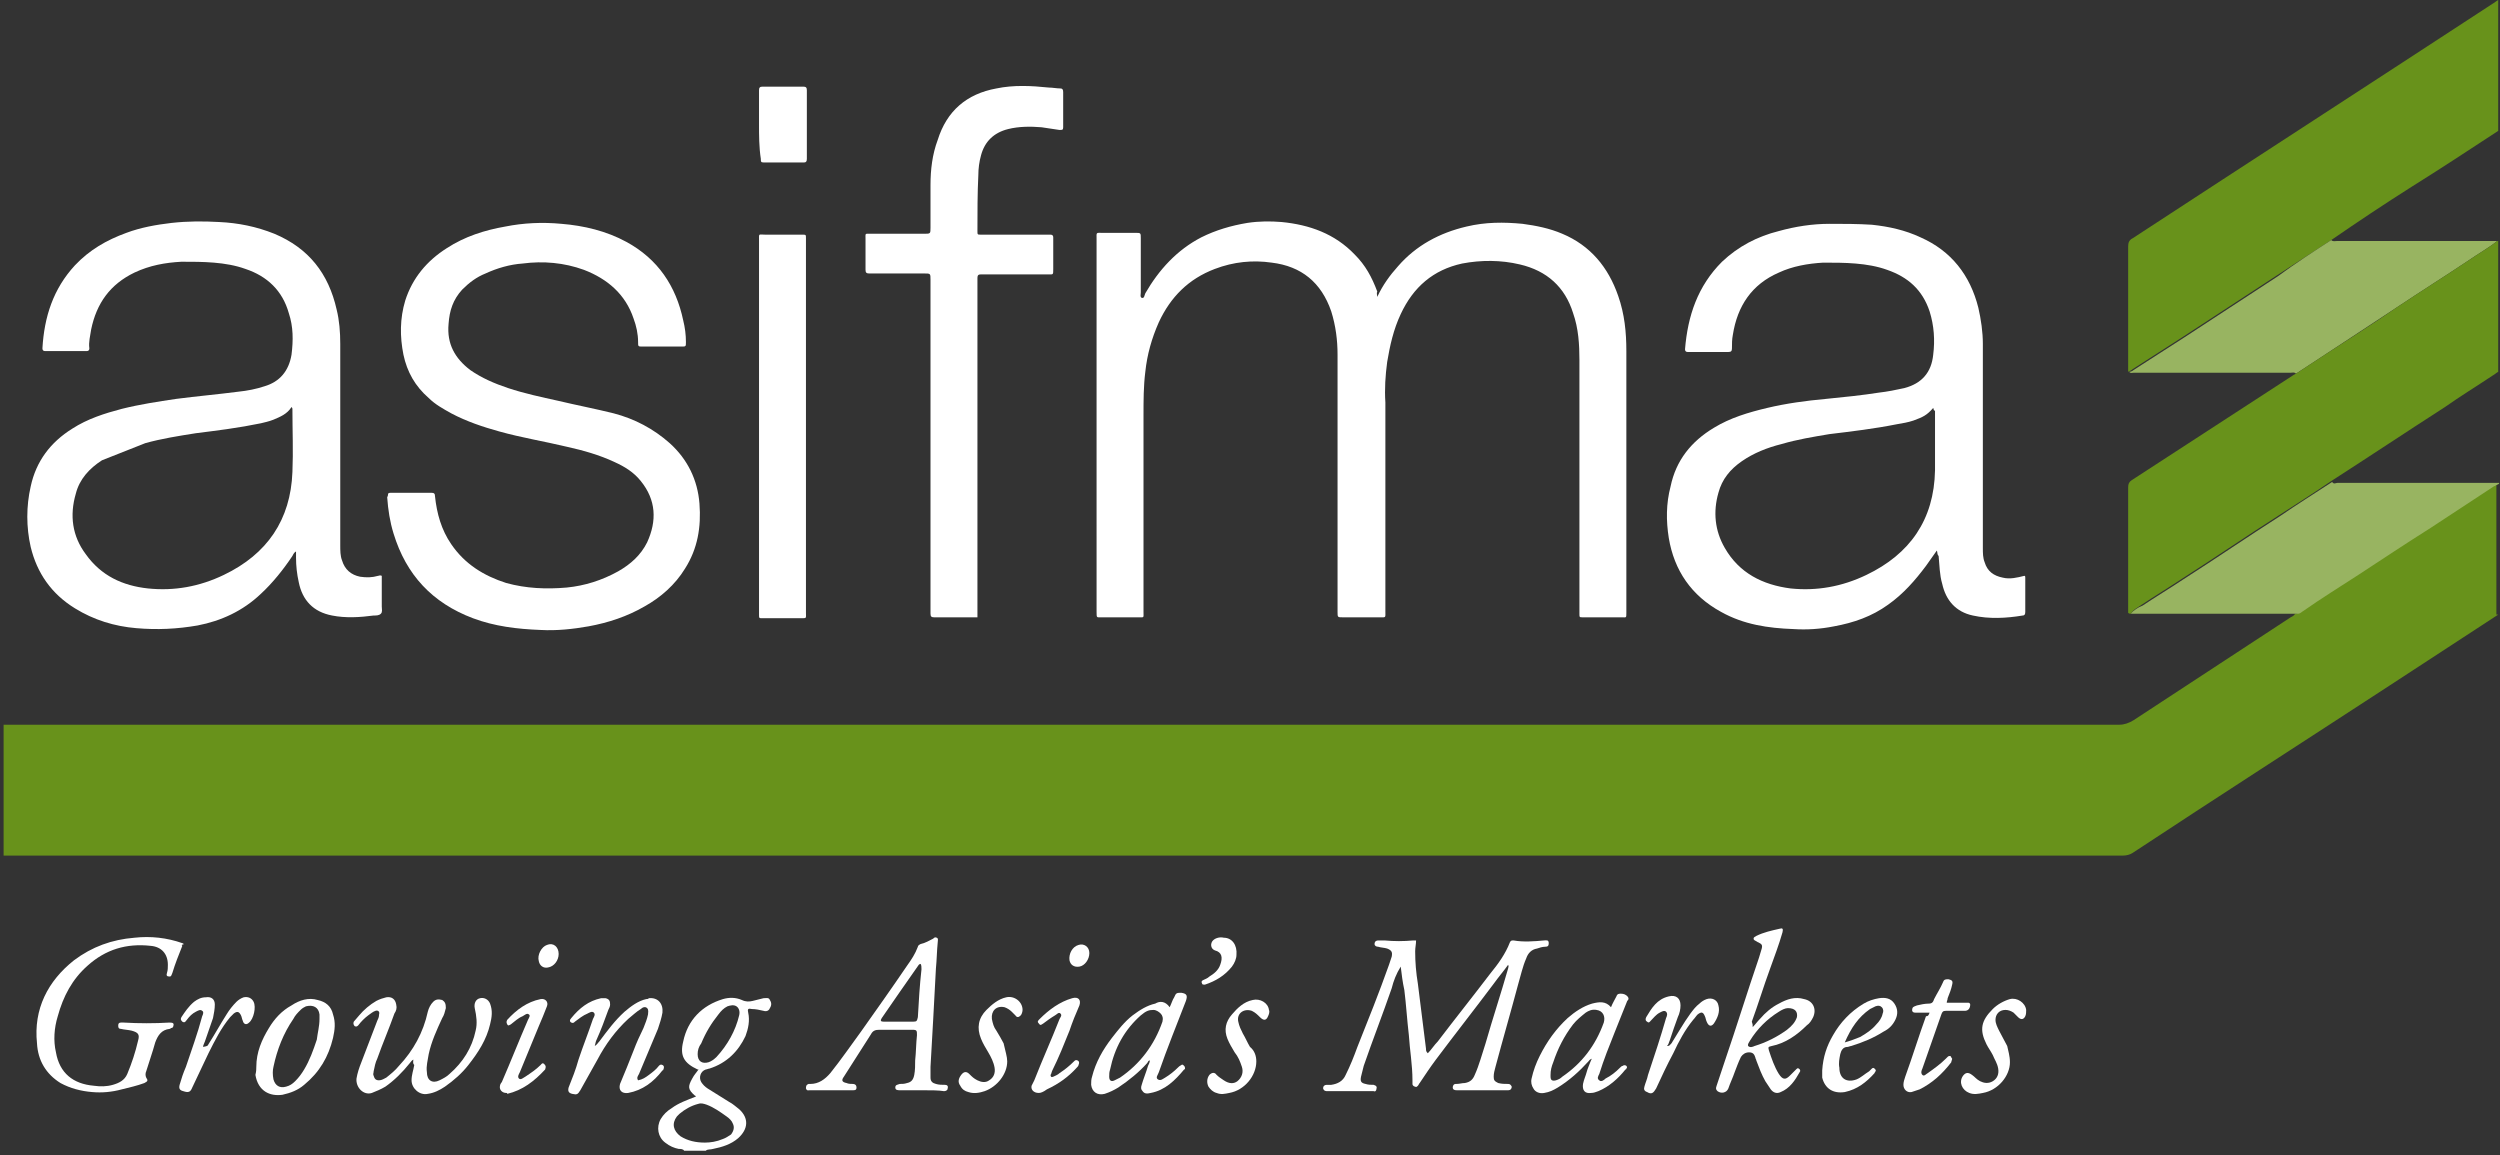 <?xml version="1.0" encoding="utf-8"?>
<!-- Generator: Adobe Illustrator 22.1.0, SVG Export Plug-In . SVG Version: 6.00 Build 0)  -->
<svg version="1.1" id="Layer_1" xmlns="http://www.w3.org/2000/svg" xmlns:xlink="http://www.w3.org/1999/xlink" x="0px" y="0px"
	 viewBox="0 0 277 128" style="enable-background:new 0 0 277 128;" xml:space="preserve">
<rect x="0" y="0" width="277" height="128" fill="#333333" stroke="none"/>
<style type="text/css">
	.st0{fill:#FFFFFF;}
	.st1{fill:#68921B;}
	.st2{fill:#98B461;}
</style>
<g>
	<path class="st0" d="M77.3,116.8c0,0.8,0.5,1.1,1.2,0.9c0.3-0.1,0.6-0.3,0.9-0.6c1.2-1.3,2.1-2.9,2.5-4.6c0.1-0.4,0-0.8-0.3-1
		c-0.3-0.2-0.7-0.1-1,0c-0.4,0.2-0.7,0.5-1,0.9c-0.8,1-1.4,2-1.9,3.2C77.4,116,77.3,116.4,77.3,116.8 M78.1,126.6
		c0.6,0,1.3-0.1,2-0.4c0.3-0.1,0.6-0.3,0.9-0.5c0.3-0.4,0.4-0.8,0.2-1.2c-0.1-0.3-0.4-0.6-0.7-0.8c-0.7-0.5-1.4-1-2.2-1.3
		c-0.3-0.1-0.6-0.2-0.9-0.1c-0.8,0.2-1.5,0.6-2.1,1.1c-0.1,0.1-0.2,0.2-0.3,0.3c-0.6,0.8-0.4,1.6,0.4,2.2
		C76.2,126.4,77.1,126.6,78.1,126.6 M75.8,127.5c-0.1-0.2-0.4-0.2-0.6-0.2c-0.5-0.1-1-0.3-1.5-0.7c-0.8-0.6-1-1.7-0.5-2.6
		c0.3-0.5,0.7-0.9,1.2-1.2c0.8-0.6,1.7-0.9,2.7-1.3c0,0,0-0.1-0.1-0.1c-0.8-0.7-0.8-1-0.3-1.9c0.2-0.4,0.5-0.7,0.7-1c0,0,0,0-0.1,0
		c-1.5-0.7-2-1.5-1.6-3.1c0.5-2.4,2.1-4,4.4-4.7c0.7-0.2,1.4-0.2,2.1,0.1c0.4,0.2,0.8,0.2,1.2,0.1c0.4-0.1,0.8-0.2,1.2-0.3
		c0.3,0,0.6-0.1,0.7,0.2c0.2,0.3,0.2,0.6,0,0.9c-0.1,0.3-0.4,0.4-0.7,0.3c-0.4-0.1-0.9-0.2-1.3-0.2c-0.4-0.1-0.5,0-0.4,0.4
		c0.2,0.9,0,1.8-0.3,2.6c-0.8,1.7-2.1,3-4,3.6c-0.1,0-0.3,0.1-0.4,0.1c-0.6,0.2-0.8,0.9-0.5,1.4c0.2,0.3,0.4,0.5,0.7,0.7
		c0.8,0.5,1.6,1,2.4,1.5c0.4,0.2,0.7,0.5,1.1,0.8c1.1,1,1,2.2-0.1,3.2c-0.8,0.7-1.8,1-2.8,1.2c-0.3,0.1-0.6,0-0.8,0.2H75.8z"/>
	<path class="st0" d="M152.6,32.9c0.6-1.3,1.4-2.4,2.3-3.4c2-2.3,4.6-3.7,7.6-4.4c2.1-0.5,4.1-0.5,6.2-0.3c1.5,0.2,3,0.5,4.4,1.1
		c3.1,1.3,5.1,3.7,6.2,6.9c0.7,2,0.9,4,0.9,6.1c0,9.7,0,19.3,0,29c0,0.6,0,0.5-0.5,0.5c-1.4,0-2.9,0-4.3,0c-0.4,0-0.4,0-0.4-0.4
		c0-0.4,0-0.9,0-1.3c0-8.9,0-17.8,0-26.8c0-1.7-0.1-3.5-0.7-5.2c-0.9-2.9-2.9-4.7-5.9-5.4c-2.1-0.5-4.3-0.5-6.4-0.1
		c-3.2,0.7-5.4,2.6-6.8,5.6c-0.8,1.7-1.2,3.5-1.5,5.3c-0.2,1.5-0.3,3-0.2,4.5c0,7.7,0,15.4,0,23.1c0,0.8,0.1,0.7-0.7,0.7
		c-1.3,0-2.7,0-4,0c-0.6,0-0.6,0-0.6-0.6v-9.6c0-6.3,0-12.6,0-18.9c0-1.6-0.2-3.2-0.7-4.8c-1.1-3.2-3.3-5-6.6-5.4
		c-2.1-0.3-4.2-0.1-6.3,0.7c-2.9,1.1-4.9,3.1-6.2,5.9c-0.8,1.8-1.3,3.6-1.5,5.5c-0.2,1.6-0.2,3.2-0.2,4.8c0,7.3,0,14.5,0,21.8
		c0,0.7,0.1,0.6-0.6,0.6c-1.3,0-2.7,0-4,0c-0.6,0-0.6,0.1-0.6-0.6V51.2V26.5c0-0.8-0.1-0.7,0.7-0.7c1.2,0,2.4,0,3.6,0
		c0.6,0,0.6,0,0.6,0.6c0,2,0,4,0,6c0,0.2-0.1,0.5,0.1,0.6c0.3,0.1,0.3-0.3,0.4-0.5c1.5-2.6,3.5-4.8,6.2-6.2c1.6-0.8,3.3-1.3,5.1-1.6
		c1.3-0.2,2.6-0.2,3.8-0.1c3.1,0.3,5.9,1.3,8.1,3.6c1.2,1.2,1.9,2.5,2.5,4.1C152.5,32.5,152.6,32.7,152.6,32.9"/>
	<path class="st0" d="M43,54.7c0.1-0.1,0.2-0.1,0.3-0.1c1.5,0,3,0,4.5,0c0.3,0,0.4,0.1,0.4,0.4c0.2,1.9,0.7,3.7,1.8,5.3
		c1.5,2.2,3.6,3.5,6.1,4.3c2.2,0.6,4.4,0.7,6.7,0.5c2-0.2,3.9-0.8,5.7-1.8c1.4-0.8,2.5-1.8,3.2-3.2c1.1-2.4,1-4.7-0.7-6.8
		c-0.8-1-1.8-1.6-2.9-2.1c-1.7-0.8-3.5-1.3-5.3-1.7c-2.5-0.6-5-1-7.5-1.7c-1.8-0.5-3.6-1.1-5.3-2c-0.9-0.5-1.8-1-2.5-1.7
		c-1.5-1.3-2.4-2.9-2.8-4.8c-0.4-2-0.4-4,0.2-6c0.8-2.5,2.4-4.4,4.6-5.8c2-1.3,4.2-2,6.5-2.4c2-0.4,4.1-0.5,6.2-0.3
		c2.5,0.2,5,0.8,7.2,2c3.5,1.9,5.5,4.9,6.3,8.7c0.2,0.8,0.3,1.6,0.3,2.4c0,0.5,0,0.5-0.5,0.5c-1.4,0-2.8,0-4.3,0
		c-0.5,0-0.5,0-0.5-0.5c0-0.9-0.2-1.8-0.5-2.6c-0.9-2.7-2.9-4.4-5.5-5.4c-2.2-0.8-4.5-1-6.8-0.7c-1.4,0.1-2.8,0.5-4.1,1.1
		c-1,0.4-1.8,1-2.6,1.8c-1,1.1-1.4,2.3-1.5,3.8c-0.2,2.2,0.7,3.8,2.4,5.1c1.3,0.9,2.7,1.5,4.2,2c1.8,0.6,3.7,1,5.5,1.4
		c2.1,0.5,4.2,0.9,6.2,1.4c2.3,0.6,4.4,1.7,6.2,3.3c2,1.8,3.1,4.1,3.3,6.7c0.2,2.6-0.2,5-1.6,7.2c-1.1,1.8-2.7,3.2-4.5,4.2
		c-1.9,1.1-4,1.8-6.2,2.2c-1.7,0.3-3.5,0.5-5.3,0.4c-2.6-0.1-5.1-0.4-7.5-1.3c-4.5-1.7-7.4-4.8-8.8-9.4c-0.4-1.3-0.6-2.6-0.7-4
		C43,54.9,43,54.8,43,54.7"/>
	<path class="st0" d="M108.3,68.4h-0.8c-1.3,0-2.6,0-4,0c-0.3,0-0.4-0.1-0.4-0.4c0-0.1,0-0.3,0-0.4V31c0-0.7,0-0.7-0.7-0.7h-5.8
		c-0.1,0-0.2,0-0.3,0c-0.3,0-0.4-0.1-0.4-0.4c0-0.1,0-0.2,0-0.2v-3.2c0-0.7-0.1-0.6,0.6-0.6c2,0,4,0,5.9,0c0.7,0,0.7,0,0.7-0.7
		c0-1.6,0-3.1,0-4.7c0-1.7,0.2-3.4,0.8-5c1-3.2,3.2-5.1,6.5-5.7c1.9-0.4,3.9-0.3,5.8-0.1c0.4,0,0.9,0.1,1.3,0.1
		c0.2,0,0.3,0.1,0.3,0.4c0,1.3,0,2.6,0,3.9c0,0.3-0.1,0.3-0.4,0.3c-0.7-0.1-1.3-0.2-2-0.3c-1.2-0.1-2.5-0.1-3.7,0.2
		c-1.6,0.4-2.6,1.4-3,2.9c-0.2,0.7-0.3,1.5-0.3,2.2c-0.1,2-0.1,4.1-0.1,6.2c0,0.4,0,0.4,0.4,0.4c2.4,0,4.8,0,7.3,0
		c0.1,0,0.3,0,0.4,0c0.2,0,0.3,0.1,0.3,0.3c0,0.1,0,0.2,0,0.3v3.2c0,0.7,0,0.6-0.6,0.6h-7.1c-0.1,0-0.2,0-0.3,0
		c-0.3,0-0.4,0.1-0.4,0.4c0,0.2,0,0.5,0,0.7c0,12.1,0,24.2,0,36.3C108.3,68,108.3,68.2,108.3,68.4"/>
	<path class="st0" d="M89.3,47.2v20.5v0.2c0,0.6,0.1,0.6-0.5,0.6c-1.4,0-2.8,0-4.3,0c-0.4,0-0.4,0-0.4-0.4c0-1.5,0-3,0-4.5
		c0-12.3,0-24.6,0-36.9c0-0.9-0.1-0.7,0.7-0.7c1.4,0,2.7,0,4.1,0c0.4,0,0.4,0,0.4,0.4c0,0.1,0,0.3,0,0.4V47.2z"/>
	<path class="st0" d="M84.1,13.7c0-1.2,0-2.5,0-3.7c0-0.3,0.1-0.4,0.4-0.4c1.5,0,3,0,4.5,0c0.3,0,0.4,0.1,0.4,0.4c0,2.5,0,5.1,0,7.6
		c0,0.3-0.1,0.4-0.3,0.4c-1.5,0-3,0-4.5,0c-0.3,0-0.3-0.1-0.3-0.4C84.1,16.3,84.1,15,84.1,13.7"/>
	<path class="st0" d="M155.2,107.1c-0.5,0.8-0.8,1.6-1,2.4c-1,2.9-2.1,5.7-3.1,8.6c-0.1,0.4-0.2,0.8-0.3,1.2c-0.1,0.5,0,0.7,0.5,0.8
		c0.3,0.1,0.6,0.1,0.9,0.1c0.3,0.1,0.4,0.2,0.3,0.5c0,0.1-0.1,0.3-0.3,0.2c-0.1,0-0.1,0-0.2,0c-1.6,0-3.3,0-4.9,0
		c-0.2,0-0.4,0-0.5-0.3c0-0.3,0.2-0.4,0.4-0.4c0.2,0,0.3,0,0.5,0c0.7-0.1,1.3-0.4,1.6-1.1c0.5-1,0.9-2,1.3-3.1c1.2-3,2.4-6,3.5-9.1
		c0.1-0.3,0.2-0.6,0.3-0.9c0.1-0.5,0-0.7-0.5-0.9c-0.3-0.1-0.7-0.1-1-0.2c-0.2,0-0.4-0.1-0.4-0.3c0-0.3,0.2-0.4,0.4-0.4
		c0.2,0,0.5,0,0.7,0c1.1,0.1,2.1,0.1,3.2,0c0.1,0,0.1,0,0.3,0c0,0.4-0.1,0.8-0.1,1.2c0,1.2,0.1,2.4,0.3,3.6c0.3,2.4,0.6,4.8,0.9,7.2
		c0,0.2,0,0.3,0.2,0.5c0.4-0.4,0.7-0.9,1.1-1.3c1.9-2.5,3.9-5,5.8-7.5c0.9-1.1,1.7-2.2,2.2-3.5c0.1-0.2,0.2-0.2,0.4-0.2
		c1.1,0.2,2.3,0.1,3.4,0c0.2,0,0.5-0.1,0.5,0.3c0,0.3-0.1,0.4-0.4,0.4c-0.3,0-0.6,0.1-0.9,0.2c-0.6,0.1-1,0.5-1.2,1.1
		c-0.4,0.9-0.6,1.9-0.9,2.9c-0.8,3-1.7,6.1-2.5,9.1c-0.1,0.4-0.2,0.7-0.2,1.1c0,0.4,0.1,0.5,0.5,0.7c0.4,0.1,0.7,0.1,1.1,0.1
		c0.2,0,0.3,0.1,0.4,0.3c0,0.2-0.1,0.4-0.4,0.4c-0.5,0-1,0-1.4,0c-1.4,0-2.9,0-4.3,0c-0.4,0-0.5-0.2-0.4-0.5
		c0.1-0.2,0.2-0.2,0.4-0.2c0.3,0,0.6-0.1,0.9-0.1c0.6-0.1,0.9-0.4,1.1-0.9c0.5-1.1,0.8-2.3,1.2-3.5c0.8-2.8,1.7-5.5,2.5-8.3
		c0-0.1,0.1-0.2,0-0.4c-0.5,0.7-1.1,1.4-1.6,2.1c-2.1,2.8-4.3,5.6-6.4,8.4c-0.6,0.8-1.2,1.7-1.8,2.6c-0.1,0.1-0.1,0.2-0.2,0.3
		c-0.1,0.1-0.2,0.2-0.3,0.1c-0.1,0-0.3-0.1-0.3-0.3c0-0.1,0-0.3,0-0.4c0-1.7-0.3-3.4-0.4-5c-0.2-1.7-0.3-3.4-0.5-5
		C155.4,108.8,155.3,107.9,155.2,107.1"/>
	<path class="st0" d="M20.2,104.8c-0.4,1-0.8,2-1.1,3c-0.1,0.2-0.1,0.4-0.3,0.4c-0.3,0-0.4-0.1-0.3-0.4c0.1-0.3,0.1-0.6,0.1-0.9
		c0-1.2-0.7-2-1.9-2.1c-2.7-0.3-5,0.4-7,2.2c-1.7,1.5-2.7,3.4-3.3,5.6c-0.4,1.3-0.5,2.7-0.2,4c0.4,2.3,1.9,3.5,4.2,3.7
		c0.7,0.1,1.4,0.1,2.1-0.1c0.7-0.2,1.3-0.5,1.6-1.2c0.5-1.2,0.9-2.4,1.2-3.7c0.2-0.7,0-0.9-0.7-1.1c-0.4-0.1-0.8-0.1-1.2-0.2
		c-0.3,0-0.3-0.2-0.3-0.4c0-0.2,0.1-0.3,0.3-0.3c0.1,0,0.2,0,0.3,0c1.7,0.1,3.4,0.1,5.1,0c0.4,0,0.5,0.1,0.4,0.4
		c0,0.1-0.1,0.2-0.2,0.2c-0.1,0-0.1,0.1-0.2,0.1c-0.9,0.1-1.3,0.7-1.6,1.5c-0.3,1.1-0.7,2.2-1,3.2c-0.1,0.2-0.1,0.5,0,0.7
		c0.2,0.3,0.2,0.4-0.2,0.6c-0.8,0.3-1.7,0.5-2.5,0.7c-1.1,0.3-2.2,0.4-3.3,0.3c-1.2-0.1-2.4-0.4-3.5-1c-1.6-1-2.5-2.5-2.6-4.4
		c-0.4-3.8,1.2-6.9,4.1-9.2c2-1.5,4.2-2.3,6.7-2.5c1.8-0.2,3.6,0,5.3,0.6c0.1,0,0.1,0.1,0.2,0.1C20.1,104.7,20.1,104.7,20.2,104.8"
		/>
	<path class="st0" d="M102,106.8c-0.1,0-0.2,0.1-0.2,0.1c-1.4,2-2.8,4-4.1,5.9c-0.2,0.3-0.1,0.4,0.2,0.4c1.1,0,2.2,0,3.3,0
		c0.4,0,0.4-0.1,0.5-0.5c0.1-1.8,0.2-3.5,0.4-5.3C102.1,107.2,102.1,106.9,102,106.8 M102.2,120.8c-0.8,0-1.7,0-2.5,0
		c-0.2,0-0.5,0-0.5-0.3c0-0.3,0.2-0.3,0.5-0.4c0.3,0,0.5,0,0.8-0.1c0.5-0.1,0.7-0.4,0.8-0.9c0.1-0.5,0.1-1.1,0.1-1.6
		c0.1-0.9,0.1-1.9,0.2-2.8c0-0.5,0-0.6-0.5-0.6c-1.2,0-2.5,0-3.7,0c-0.4,0-0.7,0.1-0.9,0.5c-1,1.6-2,3.1-3,4.7
		c-0.3,0.4-0.2,0.6,0.3,0.7c0.2,0.1,0.5,0.1,0.7,0.1c0.2,0,0.4,0.1,0.4,0.4c0,0.3-0.2,0.3-0.4,0.3c-1.6,0-3.2,0-4.8,0
		c-0.1,0-0.3,0.1-0.4-0.2c0-0.2,0-0.4,0.3-0.5c0.1,0,0.2,0,0.2,0c0.9,0,1.6-0.5,2.2-1.2c1.2-1.5,2.3-3.1,3.4-4.6
		c1.7-2.4,3.4-4.8,5.1-7.3c0.5-0.7,0.9-1.3,1.2-2.1c0-0.1,0.1-0.2,0.3-0.3c0.5-0.1,1-0.4,1.4-0.6c0.1-0.1,0.2-0.2,0.4-0.1
		c0.2,0.1,0.1,0.3,0.1,0.5c-0.1,1-0.1,1.9-0.2,2.9c-0.1,1.9-0.2,3.7-0.3,5.6c-0.1,1.8-0.2,3.5-0.3,5.3c0,0.4,0,0.8,0,1.2
		c0,0.4,0.2,0.6,0.6,0.7c0.3,0.1,0.7,0.1,1,0.1c0.2,0,0.4,0.1,0.3,0.4c0,0.2-0.2,0.3-0.4,0.3C104,120.8,103.1,120.8,102.2,120.8
		L102.2,120.8z"/>
	<path class="st0" d="M198.1,111.7c-0.3,0-0.7,0.2-1,0.4c-1.3,0.8-2.4,1.9-3.2,3.2c-0.1,0.2-0.3,0.4-0.2,0.6c0.2,0.2,0.5,0.1,0.7,0
		c1.3-0.4,2.5-1,3.6-1.8c0.5-0.4,0.9-0.8,1.1-1.4C199.2,112.1,198.9,111.7,198.1,111.7 M194.2,113.8c0.3-0.3,0.5-0.6,0.8-0.9
		c0.6-0.7,1.3-1.3,2.1-1.7c0.9-0.5,1.8-0.8,2.8-0.5c1,0.2,1.4,1.1,1,2c-0.2,0.4-0.4,0.7-0.7,0.9c-1.1,1.1-2.4,2-3.9,2.3
		c-0.4,0.1-0.4,0.1-0.3,0.5c0.3,0.9,0.6,1.8,1.1,2.6c0.4,0.6,0.7,0.7,1.2,0.2c0.2-0.2,0.5-0.5,0.7-0.7c0.1-0.1,0.2-0.2,0.3-0.1
		c0.2,0.1,0.2,0.3,0.1,0.4c-0.5,0.9-1.1,1.8-2.1,2.2c-0.4,0.2-0.8,0.1-1.1-0.3c-0.2-0.3-0.4-0.6-0.6-0.9c-0.4-0.7-0.7-1.5-1-2.3
		c0-0.1-0.1-0.2-0.1-0.3c-0.1-0.3-0.2-0.6-0.7-0.6c-0.4,0-0.7,0.2-0.9,0.5c-0.3,0.6-0.5,1.2-0.7,1.7c-0.2,0.6-0.5,1.2-0.7,1.8
		c-0.2,0.5-0.8,0.6-1.2,0.3c-0.2-0.2-0.2-0.3-0.1-0.6c0.3-0.9,0.6-1.8,0.9-2.7c1.3-3.8,2.5-7.7,3.8-11.5c0.1-0.3,0.2-0.7,0.3-1
		c0.1-0.4,0-0.5-0.4-0.7c-0.1,0-0.1-0.1-0.2-0.1c-0.1-0.1-0.3-0.1-0.3-0.3c0-0.2,0.2-0.2,0.3-0.3c0.8-0.4,1.7-0.6,2.6-0.8
		c0.3-0.1,0.4,0,0.3,0.4c-0.4,1.4-0.9,2.7-1.4,4.1c-0.7,1.9-1.3,3.9-2,5.8C194.2,113.5,194.2,113.5,194.2,113.8"/>
	<path class="st0" d="M45.8,117.4c-0.2,0.1-0.3,0.3-0.4,0.4c-0.8,1-1.7,1.9-2.7,2.6c-0.5,0.3-1,0.5-1.5,0.7
		c-0.9,0.3-1.8-0.6-1.7-1.6c0.1-0.6,0.3-1.2,0.5-1.7c0.6-1.6,1.2-3.1,1.8-4.7c0.1-0.2,0.2-0.4,0.2-0.7c0.1-0.3-0.1-0.5-0.4-0.4
		c-0.3,0.1-0.5,0.3-0.8,0.5c-0.4,0.3-0.8,0.7-1.1,1.1c-0.1,0.1-0.2,0.2-0.4,0.1c-0.1-0.1-0.2-0.3-0.1-0.5c0.2-0.2,0.4-0.5,0.6-0.7
		c0.5-0.6,1.2-1.2,1.9-1.6c0.4-0.2,0.7-0.3,1.1-0.4c0.6-0.1,1,0.2,1.1,0.8c0.1,0.4,0,0.7-0.2,1c-0.6,1.7-1.3,3.3-1.9,5
		c-0.2,0.4-0.3,0.9-0.4,1.4c0,0.2-0.1,0.3,0,0.5c0.1,0.3,0.2,0.5,0.6,0.5c0.3,0,0.6-0.2,0.8-0.3c0.5-0.4,1-0.8,1.4-1.3
		c1.6-1.7,2.7-3.7,3.2-6c0.1-0.4,0.3-0.8,0.6-1.1c0.3-0.3,0.6-0.3,1-0.2c0.3,0.2,0.4,0.4,0.4,0.9c-0.1,0.4-0.2,0.8-0.4,1.1
		c-0.6,1.3-1.2,2.6-1.5,4c-0.1,0.7-0.3,1.3-0.2,2c0,0.9,0.6,1.3,1.4,0.9c0.4-0.2,0.8-0.4,1.1-0.7c1.5-1.3,2.5-2.9,2.9-4.8
		c0.2-0.8,0.1-1.6-0.1-2.5c-0.1-0.5,0.1-1,0.6-1.1c0.4-0.1,0.9,0.1,1.1,0.6c0.3,0.8,0.2,1.5,0,2.3c-0.4,1.7-1.3,3.1-2.4,4.5
		c-0.7,0.9-1.6,1.7-2.6,2.4c-0.6,0.4-1.2,0.7-1.9,0.8c-0.9,0.2-1.8-0.6-1.8-1.5c0-0.6,0.2-1.1,0.3-1.7
		C45.7,117.8,45.8,117.6,45.8,117.4"/>
	<path class="st0" d="M66.4,115.4c0.9-1.2,1.7-2.3,2.8-3.3c0.7-0.6,1.5-1.2,2.4-1.4c0.1,0,0.2,0,0.3-0.1c1-0.1,1.6,0.6,1.5,1.6
		c-0.1,0.6-0.3,1.2-0.5,1.8c-0.7,1.7-1.4,3.3-2.1,5c-0.1,0.2-0.3,0.4-0.1,0.7c0.5-0.1,0.8-0.3,1.2-0.6c0.4-0.3,0.8-0.6,1.1-1
		c0.1-0.1,0.2-0.2,0.4-0.1c0.2,0.1,0.2,0.3,0.1,0.5c0,0.1-0.1,0.1-0.1,0.1c-1,1.3-2.2,2.2-3.8,2.5c-0.7,0.1-1.1-0.3-0.9-1
		c0.5-1.2,1-2.4,1.5-3.7c0.3-0.8,0.7-1.7,1.1-2.5c0.2-0.5,0.4-1,0.5-1.5c0-0.2,0.1-0.5-0.1-0.7c-0.2-0.2-0.5-0.1-0.7,0.1
		c-0.5,0.3-0.9,0.7-1.4,1.1c-1.4,1.3-2.5,2.8-3.4,4.5c-0.6,1.1-1.3,2.3-1.9,3.4c-0.3,0.5-0.4,0.5-0.9,0.4c-0.4-0.1-0.5-0.3-0.4-0.7
		c0.4-1,0.8-2,1.1-3.1c0.5-1.5,1.1-3,1.6-4.5c0.1-0.2,0.3-0.5,0.1-0.7c-0.2-0.2-0.5,0-0.7,0.1c-0.5,0.2-1,0.6-1.4,0.9
		c-0.1,0.1-0.2,0.2-0.4,0.1c-0.2-0.1-0.2-0.3,0-0.5c0.9-1.1,1.9-1.9,3.3-2.2c0.2,0,0.3,0,0.5,0c0.4,0.1,0.5,0.3,0.5,0.7
		c0,0.2-0.1,0.4-0.2,0.6c-0.4,1.1-0.8,2.2-1.3,3.3c-0.1,0.2-0.1,0.3-0.2,0.7C66.2,115.7,66.2,115.6,66.4,115.4"/>
	<path class="st0" d="M127.8,111.9c-0.5,0-0.8,0.1-1.4,0.6c-1.8,1.6-2.9,3.6-3.4,6c-0.1,0.3-0.1,0.5-0.1,0.8c0,0.4,0.2,0.6,0.6,0.4
		c0.2-0.1,0.4-0.2,0.6-0.3c2.2-1.5,3.8-3.6,4.7-6.2c0.1-0.4,0-0.7-0.2-0.9C128.4,112.1,128.1,111.9,127.8,111.9 M129.6,111.6
		c0.2-0.4,0.3-0.8,0.5-1.1c0.2-0.5,0.3-0.5,0.8-0.5c0.6,0.1,0.7,0.3,0.5,0.9c-1,2.6-2.1,5.3-3,7.9c-0.1,0.3-0.4,0.6-0.1,0.8
		c0.3,0.2,0.6-0.1,0.8-0.2c0.5-0.3,1-0.7,1.4-1.1c0.1-0.1,0.2-0.2,0.4-0.3c0.1-0.1,0.2,0,0.3,0.1c0.1,0.1,0.1,0.2,0.1,0.3
		c0,0,0,0.1-0.1,0.1c-1,1.2-2.1,2.3-3.7,2.6c-0.4,0.1-0.7,0.1-0.9-0.2c-0.2-0.2-0.2-0.4-0.1-0.7c0.2-0.7,0.5-1.4,0.7-2.1
		c0.1-0.2,0.2-0.4,0.2-0.6c-0.2,0-0.2,0.2-0.3,0.3c-0.9,1-2,1.9-3.2,2.7c-0.5,0.3-0.9,0.5-1.5,0.7c-0.8,0.2-1.4-0.2-1.5-1
		c0-0.3,0-0.6,0.1-0.9c0.4-1.6,1.2-3,2.2-4.3c0.7-0.9,1.4-1.8,2.3-2.5c0.8-0.6,1.6-1.1,2.5-1.3C128.5,110.9,129.1,110.9,129.6,111.6
		"/>
	<path class="st0" d="M171.8,119.1c0,0.1,0,0.2,0,0.2c0,0.4,0.2,0.5,0.6,0.4c0.3-0.1,0.5-0.2,0.7-0.4c2.2-1.5,3.7-3.5,4.6-6
		c0.2-0.7-0.1-1.3-0.8-1.4c-0.5-0.1-0.9,0.1-1.2,0.3c-0.5,0.4-1,0.8-1.4,1.3c-1,1.3-1.7,2.7-2.2,4.2
		C171.9,118.2,171.8,118.6,171.8,119.1 M176,117.6c-1,1.1-2.1,2.1-3.4,2.9c-0.5,0.3-0.9,0.5-1.5,0.6c-0.5,0.1-1-0.1-1.2-0.5
		c-0.2-0.3-0.3-0.7-0.2-1.1c0.2-0.9,0.5-1.7,0.9-2.5c0.8-1.6,1.8-3,3.1-4.2c0.8-0.7,1.7-1.3,2.7-1.6c0.8-0.2,1.5-0.3,2.1,0.4
		c0.2-0.5,0.4-0.8,0.6-1.2c0.1-0.3,0.3-0.3,0.5-0.3c0.3,0,0.6,0.1,0.8,0.4c0.1,0.2,0,0.3-0.1,0.4c-0.5,1.2-0.9,2.3-1.4,3.5
		c-0.6,1.5-1.2,3-1.7,4.6c-0.1,0.2-0.3,0.5,0,0.7c0.2,0.2,0.5,0,0.7-0.2c0.6-0.3,1.1-0.7,1.6-1.2c0.1-0.1,0.2-0.2,0.3-0.2
		c0.1-0.1,0.3-0.1,0.4,0c0.1,0.1,0.1,0.2,0,0.3c0,0,0,0.1-0.1,0.1c-0.8,1-1.8,1.9-3,2.4c-0.3,0.1-0.5,0.2-0.8,0.2
		c-0.7,0.1-1-0.3-0.9-1c0.1-0.5,0.3-0.9,0.4-1.3c0.1-0.4,0.3-0.8,0.4-1.1c0.1-0.2,0.1-0.3,0.2-0.4
		C176.1,117.4,176.1,117.5,176,117.6"/>
	<path class="st0" d="M35.4,112.9c0-0.1,0-0.3,0-0.5c-0.1-0.8-0.7-1.1-1.5-0.9c-0.2,0.1-0.4,0.2-0.6,0.4c-0.3,0.3-0.6,0.6-0.8,1
		c-1.1,1.6-1.8,3.4-2.2,5.3c-0.1,0.4-0.1,0.9,0,1.4c0.2,0.7,0.7,1,1.4,0.8c0.4-0.1,0.7-0.3,1-0.6c0.4-0.4,0.7-0.8,1-1.3
		c0.6-1,1-2.1,1.4-3.3C35.2,114.4,35.4,113.7,35.4,112.9 M28.4,118.2c0-1.6,0.6-3,1.4-4.3c0.6-1,1.4-1.9,2.5-2.5
		c0.9-0.6,1.9-0.9,2.9-0.6c0.9,0.2,1.5,0.7,1.7,1.6c0.3,0.9,0.2,1.7,0,2.6c-0.5,2.1-1.5,3.8-3.2,5.2c-0.7,0.6-1.5,0.9-2.4,1.1
		c-1.4,0.2-2.7-0.4-3-2.2C28.4,118.7,28.4,118.4,28.4,118.2"/>
	<path class="st0" d="M204.4,115.5c0.7-0.2,1.2-0.4,1.7-0.6c0.7-0.4,1.3-0.8,1.8-1.4c0.3-0.3,0.6-0.7,0.7-1.2
		c0.1-0.2,0.1-0.5-0.1-0.7c-0.2-0.2-0.4-0.2-0.7-0.1c-0.2,0.1-0.4,0.2-0.6,0.3C205.9,112.7,205.1,113.9,204.4,115.5 M201.9,118.6
		c0.1-1.5,0.5-2.7,1.2-3.9c0.8-1.4,1.9-2.6,3.4-3.5c0.5-0.3,1.1-0.5,1.7-0.6c0.7-0.1,1.3,0,1.7,0.6c0.4,0.6,0.4,1.2,0.1,1.8
		c-0.3,0.6-0.7,1-1.3,1.3c-1.1,0.7-2.3,1.2-3.6,1.6c-0.1,0-0.3,0.1-0.4,0.1c-0.5,0-0.7,0.4-0.8,0.8c-0.1,0.5-0.2,1-0.1,1.5
		c0,1.2,0.8,1.7,1.9,1.3c0.5-0.2,0.9-0.6,1.4-0.9c0.1-0.1,0.2-0.2,0.3-0.3c0.1-0.1,0.2-0.1,0.3,0c0.1,0.1,0.2,0.2,0.1,0.3
		c0,0.1-0.1,0.1-0.1,0.2c-0.9,1-1.9,1.8-3.3,2.1c-1.3,0.2-2.2-0.4-2.5-1.6C201.9,119.1,201.9,118.8,201.9,118.6"/>
	<path class="st0" d="M213.8,112.2c-0.6,0-1.1,0-1.6,0c-0.3,0-0.4-0.2-0.3-0.5c0.1-0.2,0.3-0.2,0.5-0.3c0.4-0.1,0.9-0.2,1.3-0.2
		c0.4,0,0.5-0.2,0.6-0.5c0.3-0.6,0.7-1.2,1-1.9c0.1-0.3,0.3-0.3,0.6-0.3c0.4,0.1,0.5,0.2,0.4,0.6c-0.1,0.5-0.3,1-0.5,1.5
		c0,0.2-0.1,0.3-0.1,0.5h2.1c0.1,0,0.2,0,0.3,0c0.1,0,0.2,0.1,0.2,0.2c0,0.4-0.2,0.7-0.6,0.7c-0.7,0-1.4,0-2.1,0
		c-0.3,0-0.4,0.1-0.5,0.4c-0.7,2-1.4,4-2.1,6c-0.1,0.2-0.2,0.5,0,0.7c0.2,0.2,0.4-0.1,0.6-0.2c0.7-0.5,1.4-1,2-1.6
		c0.1-0.1,0.2-0.2,0.2-0.2c0.1-0.1,0.2-0.1,0.3-0.1c0.1,0.1,0.1,0.2,0.2,0.3c0,0.1-0.1,0.3-0.1,0.4c-1,1.3-2.1,2.3-3.5,3
		c-0.3,0.1-0.6,0.2-0.9,0.3c-0.5,0.1-0.9-0.3-0.9-0.8c0-0.3,0.1-0.6,0.2-0.9c0.8-2.2,1.5-4.5,2.3-6.7
		C213.7,112.6,213.7,112.4,213.8,112.2"/>
	<path class="st0" d="M23.1,115.7c0.7-1.1,1.3-2.2,2-3.3c0.3-0.5,0.7-1,1.1-1.4c0.2-0.2,0.5-0.4,0.8-0.5c0.5-0.1,0.9,0.1,1.1,0.5
		c0.3,0.6,0,1.9-0.5,2.3c-0.3,0.3-0.6,0.2-0.7-0.2c-0.1-0.2-0.1-0.4-0.2-0.6c-0.2-0.4-0.4-0.5-0.8-0.2c-0.1,0.1-0.3,0.3-0.4,0.4
		c-1,1.2-1.7,2.6-2.4,4c-0.6,1.3-1.2,2.5-1.8,3.8c-0.2,0.5-0.4,0.6-1,0.4c-0.4-0.1-0.5-0.3-0.4-0.7c0.2-0.7,0.4-1.3,0.7-2
		c0.6-1.8,1.3-3.7,1.8-5.6c0.1-0.2,0.2-0.5,0-0.6c-0.2-0.2-0.5,0-0.7,0.1c-0.4,0.2-0.7,0.5-1,0.9c-0.1,0.1-0.2,0.4-0.5,0.2
		c-0.2-0.2-0.2-0.3-0.1-0.5c0.4-0.6,0.8-1.2,1.4-1.7c0.4-0.3,0.8-0.5,1.3-0.5c0.6-0.1,1,0.2,1,0.8c0,0.5-0.1,1-0.2,1.5
		c-0.3,0.9-0.6,1.7-0.9,2.6c-0.1,0.3-0.2,0.4-0.2,0.6C23,115.9,23,115.9,23.1,115.7"/>
	<path class="st0" d="M185.2,115.6c0.7-1.1,1.3-2.2,2.1-3.3c0.3-0.4,0.6-0.8,1-1.1c0.2-0.2,0.5-0.4,0.8-0.5c0.6-0.2,1.2,0.1,1.3,0.7
		c0.2,0.7-0.1,1.4-0.5,2c-0.3,0.4-0.6,0.3-0.8-0.2c-0.1-0.2-0.1-0.4-0.2-0.6c-0.2-0.5-0.4-0.5-0.8-0.2c-0.2,0.2-0.3,0.4-0.5,0.6
		c-0.9,1.1-1.6,2.4-2.2,3.7c-0.7,1.3-1.3,2.6-1.9,3.9c-0.3,0.5-0.5,0.7-1,0.4c-0.3-0.1-0.4-0.3-0.3-0.6c0.1-0.4,0.3-0.8,0.4-1.3
		c0.7-2.1,1.4-4.2,2-6.3c0.1-0.2,0.2-0.5,0-0.7c-0.2-0.2-0.5,0-0.7,0.1c-0.4,0.2-0.7,0.6-1,0.9c-0.1,0.1-0.2,0.3-0.4,0.1
		c-0.2-0.1-0.2-0.3-0.1-0.5c0.6-1,1.2-2,2.5-2.3c0.8-0.2,1.3,0.2,1.3,1c0,0.4-0.1,0.9-0.3,1.3c-0.3,0.8-0.6,1.7-0.9,2.6
		c-0.1,0.2-0.1,0.4-0.3,0.6C185,115.9,185,115.8,185.2,115.6"/>
	<path class="st0" d="M115.1,121.1c-0.6,0-0.9-0.4-0.8-0.8c0.1-0.2,0.2-0.4,0.3-0.6c0.9-2.3,1.9-4.5,2.8-6.8
		c0.1-0.2,0.3-0.4,0.1-0.6c-0.2-0.2-0.4,0.1-0.6,0.2c-0.5,0.3-0.9,0.6-1.3,0.9c-0.2,0.1-0.3,0.3-0.5,0c-0.2-0.2-0.1-0.3,0.1-0.5
		c1-1,2.2-1.9,3.6-2.3c0.7-0.2,1,0.2,0.8,0.8c-0.4,0.9-0.8,1.9-1.1,2.8c-0.6,1.5-1.2,3-1.9,4.4c-0.1,0.2-0.1,0.4-0.2,0.5
		c0,0.2,0.1,0.3,0.3,0.2c0.2-0.1,0.5-0.2,0.7-0.4c0.6-0.4,1.1-0.8,1.6-1.3c0.1-0.1,0.2-0.2,0.4-0.1c0.2,0.1,0.2,0.3,0.1,0.5
		c0,0.1-0.1,0.2-0.2,0.3c-0.9,1-2,1.8-3.3,2.4C115.6,121,115.3,121.1,115.1,121.1"/>
	<path class="st0" d="M56.1,121.1c-0.5,0-0.8-0.4-0.7-0.8c0-0.1,0.1-0.3,0.2-0.4c1-2.3,1.9-4.6,2.9-6.9c0.1-0.2,0.3-0.5,0.1-0.6
		c-0.2-0.2-0.5,0.1-0.7,0.2c-0.5,0.2-0.9,0.6-1.3,0.9c-0.2,0.1-0.3,0.2-0.4,0c-0.1-0.2-0.1-0.3,0-0.5c1-1.1,2.2-2,3.7-2.3
		c0.5-0.1,0.9,0.3,0.7,0.8c-0.3,0.8-0.6,1.5-0.9,2.2c-0.7,1.7-1.4,3.4-2.1,5.1c-0.1,0.2-0.3,0.5-0.1,0.7c0.2,0.2,0.5-0.1,0.7-0.2
		c0.6-0.4,1.2-0.8,1.7-1.3c0.1-0.1,0.2-0.3,0.4-0.1c0.2,0.2,0.2,0.3,0.1,0.6c0,0,0,0,0,0c-1.2,1.3-2.5,2.3-4.2,2.7
		C56.2,121.1,56.2,121.1,56.1,121.1"/>
	<path class="st0" d="M139.2,117.6c0,1.6-1.3,3.2-3,3.5c-0.5,0.1-0.9,0.2-1.4,0c-0.4-0.1-0.7-0.4-0.9-0.7c-0.2-0.4-0.2-0.9,0.1-1.3
		c0.3-0.3,0.6-0.3,0.8,0c0.2,0.2,0.5,0.4,0.8,0.6c0.6,0.4,1.1,0.4,1.5,0.1c0.5-0.4,0.7-1,0.5-1.6c-0.2-0.6-0.4-1.1-0.8-1.6
		c-0.3-0.5-0.6-1-0.8-1.5c-0.4-1-0.2-1.9,0.5-2.7c0.6-0.7,1.3-1.4,2.3-1.6c0.8-0.2,1.7,0.3,1.8,1.1c0.1,0.2,0,0.5-0.1,0.7
		c-0.2,0.5-0.5,0.5-0.9,0.1c-0.3-0.3-0.5-0.5-0.9-0.7c-0.9-0.3-1.7,0.3-1.5,1.2c0.1,0.5,0.3,0.9,0.5,1.3c0.3,0.5,0.5,1,0.8,1.5
		C139,116.4,139.2,117,139.2,117.6"/>
	<path class="st0" d="M111.6,117.6c0,1.4-1.1,2.8-2.5,3.3c-0.6,0.2-1.2,0.3-1.8,0.1c-0.4-0.1-0.7-0.3-0.9-0.7
		c-0.3-0.4-0.2-0.8,0.1-1.2c0.3-0.4,0.6-0.4,0.9-0.1c0.3,0.3,0.5,0.5,0.9,0.7c0.4,0.2,0.9,0.3,1.3,0c0.5-0.3,0.7-0.8,0.6-1.4
		c-0.1-0.6-0.4-1.2-0.7-1.7c-0.3-0.5-0.6-1-0.8-1.5c-0.5-1.2-0.3-2.3,0.6-3.2c0.6-0.6,1.3-1.2,2.2-1.4c0.9-0.2,1.8,0.5,1.8,1.4
		c0,0.2-0.1,0.5-0.2,0.6c-0.2,0.2-0.4,0.3-0.6,0c-0.1-0.1-0.2-0.2-0.4-0.4c-0.2-0.2-0.5-0.4-0.8-0.5c-0.9-0.2-1.5,0.4-1.4,1.3
		c0.1,0.5,0.2,0.9,0.5,1.3c0.3,0.5,0.6,1,0.8,1.4C111.4,116.5,111.6,117.1,111.6,117.6"/>
	<path class="st0" d="M222.7,117.7c0,1.5-1.3,3.1-3,3.4c-0.5,0.1-1,0.2-1.5,0c-0.8-0.3-1.2-1.2-0.7-1.9c0.3-0.4,0.6-0.4,1-0.1
		c0.3,0.2,0.5,0.5,0.9,0.7c0.4,0.2,0.9,0.3,1.4,0c0.5-0.3,0.7-0.8,0.6-1.4c-0.1-0.6-0.4-1-0.6-1.5c-0.2-0.4-0.5-0.8-0.7-1.2
		c-0.8-1.6-0.6-2.6,0.7-3.9c0.5-0.5,1.2-0.9,1.9-1.1c0.8-0.2,1.7,0.4,1.8,1.2c0,0.2,0,0.5-0.1,0.7c-0.2,0.4-0.5,0.4-0.8,0.1
		c-0.2-0.2-0.3-0.3-0.5-0.5c-0.3-0.2-0.6-0.3-0.9-0.3c-0.7,0-1.1,0.5-1.1,1.1c0,0.4,0.2,0.8,0.4,1.2c0.3,0.6,0.6,1.1,0.9,1.7
		C222.5,116.4,222.7,117,222.7,117.7"/>
	<path class="st0" d="M137,105.8c0,0.4-0.2,0.9-0.5,1.3c-0.8,1-1.8,1.6-3,2c-0.1,0-0.3,0-0.3-0.1c-0.1-0.2-0.1-0.3,0.1-0.4
		c0.2-0.1,0.5-0.2,0.7-0.4c0.5-0.3,1-0.7,1.2-1.3c0.3-0.8,0.2-1.4-0.6-1.6c-0.5-0.2-0.5-0.8-0.2-1.1c0.3-0.3,0.8-0.4,1.2-0.3
		C136.5,103.9,137.1,104.7,137,105.8"/>
	<path class="st0" d="M61.9,105.7c0,0.7-0.5,1.4-1.2,1.5c-0.5,0.1-0.9-0.2-1-0.7c-0.2-0.7,0.3-1.6,0.9-1.8
		C61.3,104.4,61.9,104.9,61.9,105.7"/>
	<path class="st0" d="M120.7,105.6c0,0.7-0.5,1.4-1.1,1.5c-0.6,0.1-1-0.2-1.1-0.7c-0.1-0.7,0.3-1.5,1-1.7
		C120.1,104.5,120.7,104.9,120.7,105.6"/>
	<path class="st0" d="M11.3,51c-1.4,0.9-2.5,2.1-2.9,3.7c-0.7,2.4-0.4,4.7,1.1,6.7c1.7,2.4,4.1,3.5,6.9,3.8c2.9,0.3,5.7-0.2,8.4-1.5
		c4.8-2.3,7.4-6.1,7.6-11.4c0.1-2.3,0-4.6,0-7c0,0,0-0.1-0.1-0.2c-0.5,0.8-1.3,1.1-2,1.4c-0.5,0.2-1,0.3-1.4,0.4
		c-2.4,0.5-4.8,0.8-7.2,1.1c-1.9,0.3-3.8,0.6-5.6,1.1 M42.3,63.8c0,1.1,0,2.3,0,3.4c0,0.3,0.1,0.6-0.1,0.8c-0.2,0.2-0.5,0.2-0.8,0.2
		c-1.5,0.2-3.1,0.3-4.6,0c-2.1-0.4-3.3-1.7-3.7-3.7c-0.2-0.9-0.3-1.8-0.3-2.7c0-0.2,0-0.4,0-0.7c-0.2,0.1-0.3,0.3-0.4,0.5
		c-1,1.5-2.2,3-3.5,4.2c-2,1.9-4.4,3-7,3.5c-2.3,0.4-4.5,0.5-6.8,0.3c-2.4-0.2-4.7-0.9-6.8-2.2c-2.6-1.6-4.2-3.9-4.9-6.8
		c-0.5-2.2-0.5-4.5,0-6.7c0.6-2.8,2.2-4.9,4.6-6.4c1.7-1.1,3.6-1.7,5.5-2.2c2-0.5,4-0.8,6-1.1c2.3-0.3,4.6-0.5,6.9-0.8
		c1-0.1,2-0.3,2.9-0.6c1.7-0.5,2.7-1.7,3-3.5c0.2-1.6,0.2-3.1-0.3-4.6c-0.7-2.5-2.4-4.1-4.8-4.9c-1.1-0.4-2.3-0.6-3.5-0.7
		c-1.2-0.1-2.4-0.1-3.6-0.1c-1.8,0.1-3.5,0.4-5.2,1.2c-2.7,1.3-4.2,3.4-4.8,6.3c-0.1,0.7-0.3,1.4-0.2,2.1c0,0.2-0.1,0.3-0.3,0.3
		c-1.5,0-3.1,0-4.6,0c-0.2,0-0.3-0.1-0.3-0.3c0.2-3.5,1.2-6.6,3.6-9.2c1.6-1.7,3.5-2.8,5.7-3.6c1.6-0.6,3.3-0.9,5-1.1
		c1.8-0.2,3.5-0.2,5.3-0.1c2.1,0.1,4.1,0.5,6.1,1.3c3.8,1.6,6,4.4,6.9,8.4c0.3,1.2,0.4,2.5,0.4,3.8c0,7.4,0,14.9,0,22.3
		c0,0.6,0,1.2,0.2,1.7c0.3,1,1,1.6,2,1.8c0.7,0.1,1.3,0.1,2-0.1C42,63.8,42.1,63.7,42.3,63.8"/>
	<path class="st0" d="M214.2,45.2c-0.7,0.8-1.1,1-2.2,1.4c-0.6,0.2-1.2,0.3-1.8,0.4c-2.5,0.5-5,0.8-7.5,1.1
		c-1.8,0.3-3.6,0.6-5.3,1.1c-1.6,0.4-3.1,1-4.4,1.9c-1.3,0.9-2.2,2-2.6,3.5c-0.6,2.1-0.4,4.2,0.7,6.1c1.6,2.8,4.2,4.1,7.3,4.5
		c2.9,0.3,5.7-0.2,8.4-1.5c4.8-2.3,7.5-6.1,7.6-11.6c0-2.2,0-4.4,0-6.6C214.2,45.5,214.3,45.4,214.2,45.2 M214.6,61
		c-0.4,0.6-0.8,1.1-1.2,1.7c-1.2,1.6-2.5,3.1-4.2,4.3c-1.8,1.3-3.8,2-6,2.4c-1.5,0.3-3,0.4-4.5,0.3c-2.8-0.1-5.5-0.5-8-1.9
		c-3.3-1.8-5.2-4.6-5.8-8.2c-0.3-1.9-0.3-3.8,0.2-5.7c0.6-2.9,2.3-5,4.8-6.5c1.8-1.1,3.8-1.7,5.9-2.2c2.1-0.5,4.3-0.8,6.5-1
		c2-0.2,4-0.4,5.9-0.7c0.9-0.1,1.9-0.3,2.8-0.5c1.9-0.5,3-1.7,3.2-3.7c0.2-1.6,0.1-3.2-0.4-4.8c-0.8-2.4-2.4-3.8-4.7-4.6
		c-1.1-0.4-2.3-0.6-3.5-0.7c-1.2-0.1-2.4-0.1-3.6-0.1c-1.7,0.1-3.4,0.4-4.9,1.1c-3,1.3-4.6,3.7-5.1,6.9c-0.1,0.5-0.1,1-0.1,1.5
		c0,0.3-0.1,0.4-0.4,0.4c-1.5,0-3,0-4.5,0c-0.2,0-0.3-0.1-0.3-0.3c0.3-3.7,1.4-7,4.1-9.7c1.8-1.7,3.9-2.8,6.3-3.4
		c1.8-0.5,3.7-0.8,5.6-0.8c1.6,0,3.1,0,4.7,0.1c1.9,0.2,3.7,0.6,5.4,1.4c3.4,1.5,5.5,4.2,6.4,7.8c0.3,1.3,0.5,2.7,0.5,4v22.6
		c0,0.6,0,1.1,0.2,1.6c0.3,1,1,1.5,2,1.7c0.8,0.2,1.6,0,2.4-0.2c0.1,0,0.1,0.1,0.1,0.2c0,1.3,0,2.5,0,3.8c0,0.3-0.1,0.4-0.3,0.4
		c-1.8,0.3-3.7,0.4-5.5,0c-1.9-0.4-3-1.7-3.4-3.5c-0.3-1-0.3-2.1-0.4-3.1C214.6,61.4,214.7,61.2,214.6,61"/>
	<path class="st1" d="M276.8,68.1c-4,2.6-8.1,5.3-12.1,7.9c-9.5,6.2-19,12.3-28.4,18.5c-0.3,0.2-0.7,0.3-1.1,0.3
		c-78.1,0-156.1,0-234.2,0c-0.2,0-0.4,0-0.6,0V80.3c0.2,0,0.5,0,0.7,0c77.9,0,155.8,0,233.7,0c0.6,0,1.1-0.2,1.6-0.5
		c5.8-3.8,11.6-7.6,17.4-11.4c0.2-0.1,0.4-0.2,0.5-0.4c0.2,0,0.4-0.1,0.6-0.3c2-1.3,4.1-2.6,6.1-4c2.7-1.7,5.4-3.5,8-5.2
		c2.3-1.5,4.7-3.1,7-4.6c0.2-0.1,0.4-0.2,0.6-0.3V68.1z"/>
	<path class="st1" d="M235.8,41.2c0-0.2,0-0.4,0-0.6c0-4.4,0-8.9,0-13.3c0-0.4,0.1-0.7,0.5-0.9c13.3-8.7,26.6-17.3,39.9-26
		c0.2-0.1,0.4-0.3,0.6-0.4v14.5c-3.2,2.1-6.4,4.2-9.6,6.2c-3,1.9-6,3.9-8.9,5.9c-2,1.3-4,2.6-6,3.9c-3.5,2.3-6.9,4.5-10.4,6.8
		c-1.9,1.2-3.7,2.4-5.6,3.6C236.2,41,236,41.1,235.8,41.2"/>
	<path class="st2" d="M258.3,26.6c0.2,0.2,0.4,0.1,0.7,0.1c5.7,0,11.4,0,17.1,0c0.2,0,0.4,0,0.6,0c-1,0.8-2.1,1.4-3.1,2.1
		c-2.7,1.8-5.4,3.5-8.1,5.3c-2.6,1.7-5.3,3.5-7.9,5.2c-1.1,0.7-2.1,1.4-3.2,2.1c-0.2-0.2-0.4-0.1-0.6-0.1c-3.2,0-6.4,0-9.5,0
		c-2.6,0-5.3,0-7.9,0c-0.2,0-0.3,0.1-0.5-0.1c0.2,0,0.4-0.1,0.5-0.2c1.9-1.2,3.7-2.4,5.6-3.6c3.5-2.3,6.9-4.5,10.4-6.8
		C254.3,29.2,256.3,27.9,258.3,26.6"/>
	<path class="st1" d="M236.1,68c-0.1,0-0.2,0-0.3-0.1c0-0.1,0-0.3,0-0.4c0-4.5,0-9,0-13.5c0-0.4,0.1-0.6,0.4-0.8
		c6-3.9,12-7.8,18-11.7c0.1,0,0.1-0.1,0.2-0.1c1.1-0.7,2.1-1.4,3.2-2.1c2.6-1.7,5.3-3.4,7.9-5.2c2.7-1.8,5.4-3.5,8.1-5.3
		c1-0.7,2.1-1.3,3.1-2.1c0,0,0.1,0,0.1,0v14.5c-0.2,0.1-0.4,0.3-0.6,0.4c-1.8,1.2-3.6,2.3-5.3,3.5c-4.2,2.7-8.4,5.5-12.6,8.2
		c-1.9,1.3-3.8,2.5-5.8,3.8c-3.6,2.3-7.1,4.7-10.7,7c-1.5,1-3,1.9-4.5,2.9C236.9,67.3,236.4,67.5,236.1,68"/>
	<path class="st2" d="M236.1,68c0.3-0.4,0.8-0.7,1.3-0.9c1.5-1,3-1.9,4.5-2.9c3.6-2.3,7.1-4.7,10.7-7c1.9-1.3,3.8-2.5,5.8-3.8
		c0.2,0.3,0.4,0.1,0.6,0.1c5.8,0,11.5,0,17.3,0c0.2,0,0.4,0,0.6,0v0.1c-0.2,0.1-0.4,0.2-0.6,0.3c-2.3,1.5-4.7,3.1-7,4.6
		c-2.7,1.7-5.4,3.5-8,5.2c-2,1.3-4.1,2.6-6.1,4c-0.2,0.1-0.3,0.3-0.6,0.3c-0.2,0-0.4,0-0.6,0c-5.7,0-11.5,0-17.2,0
		C236.5,68,236.3,68,236.1,68"/>
</g>
</svg>
